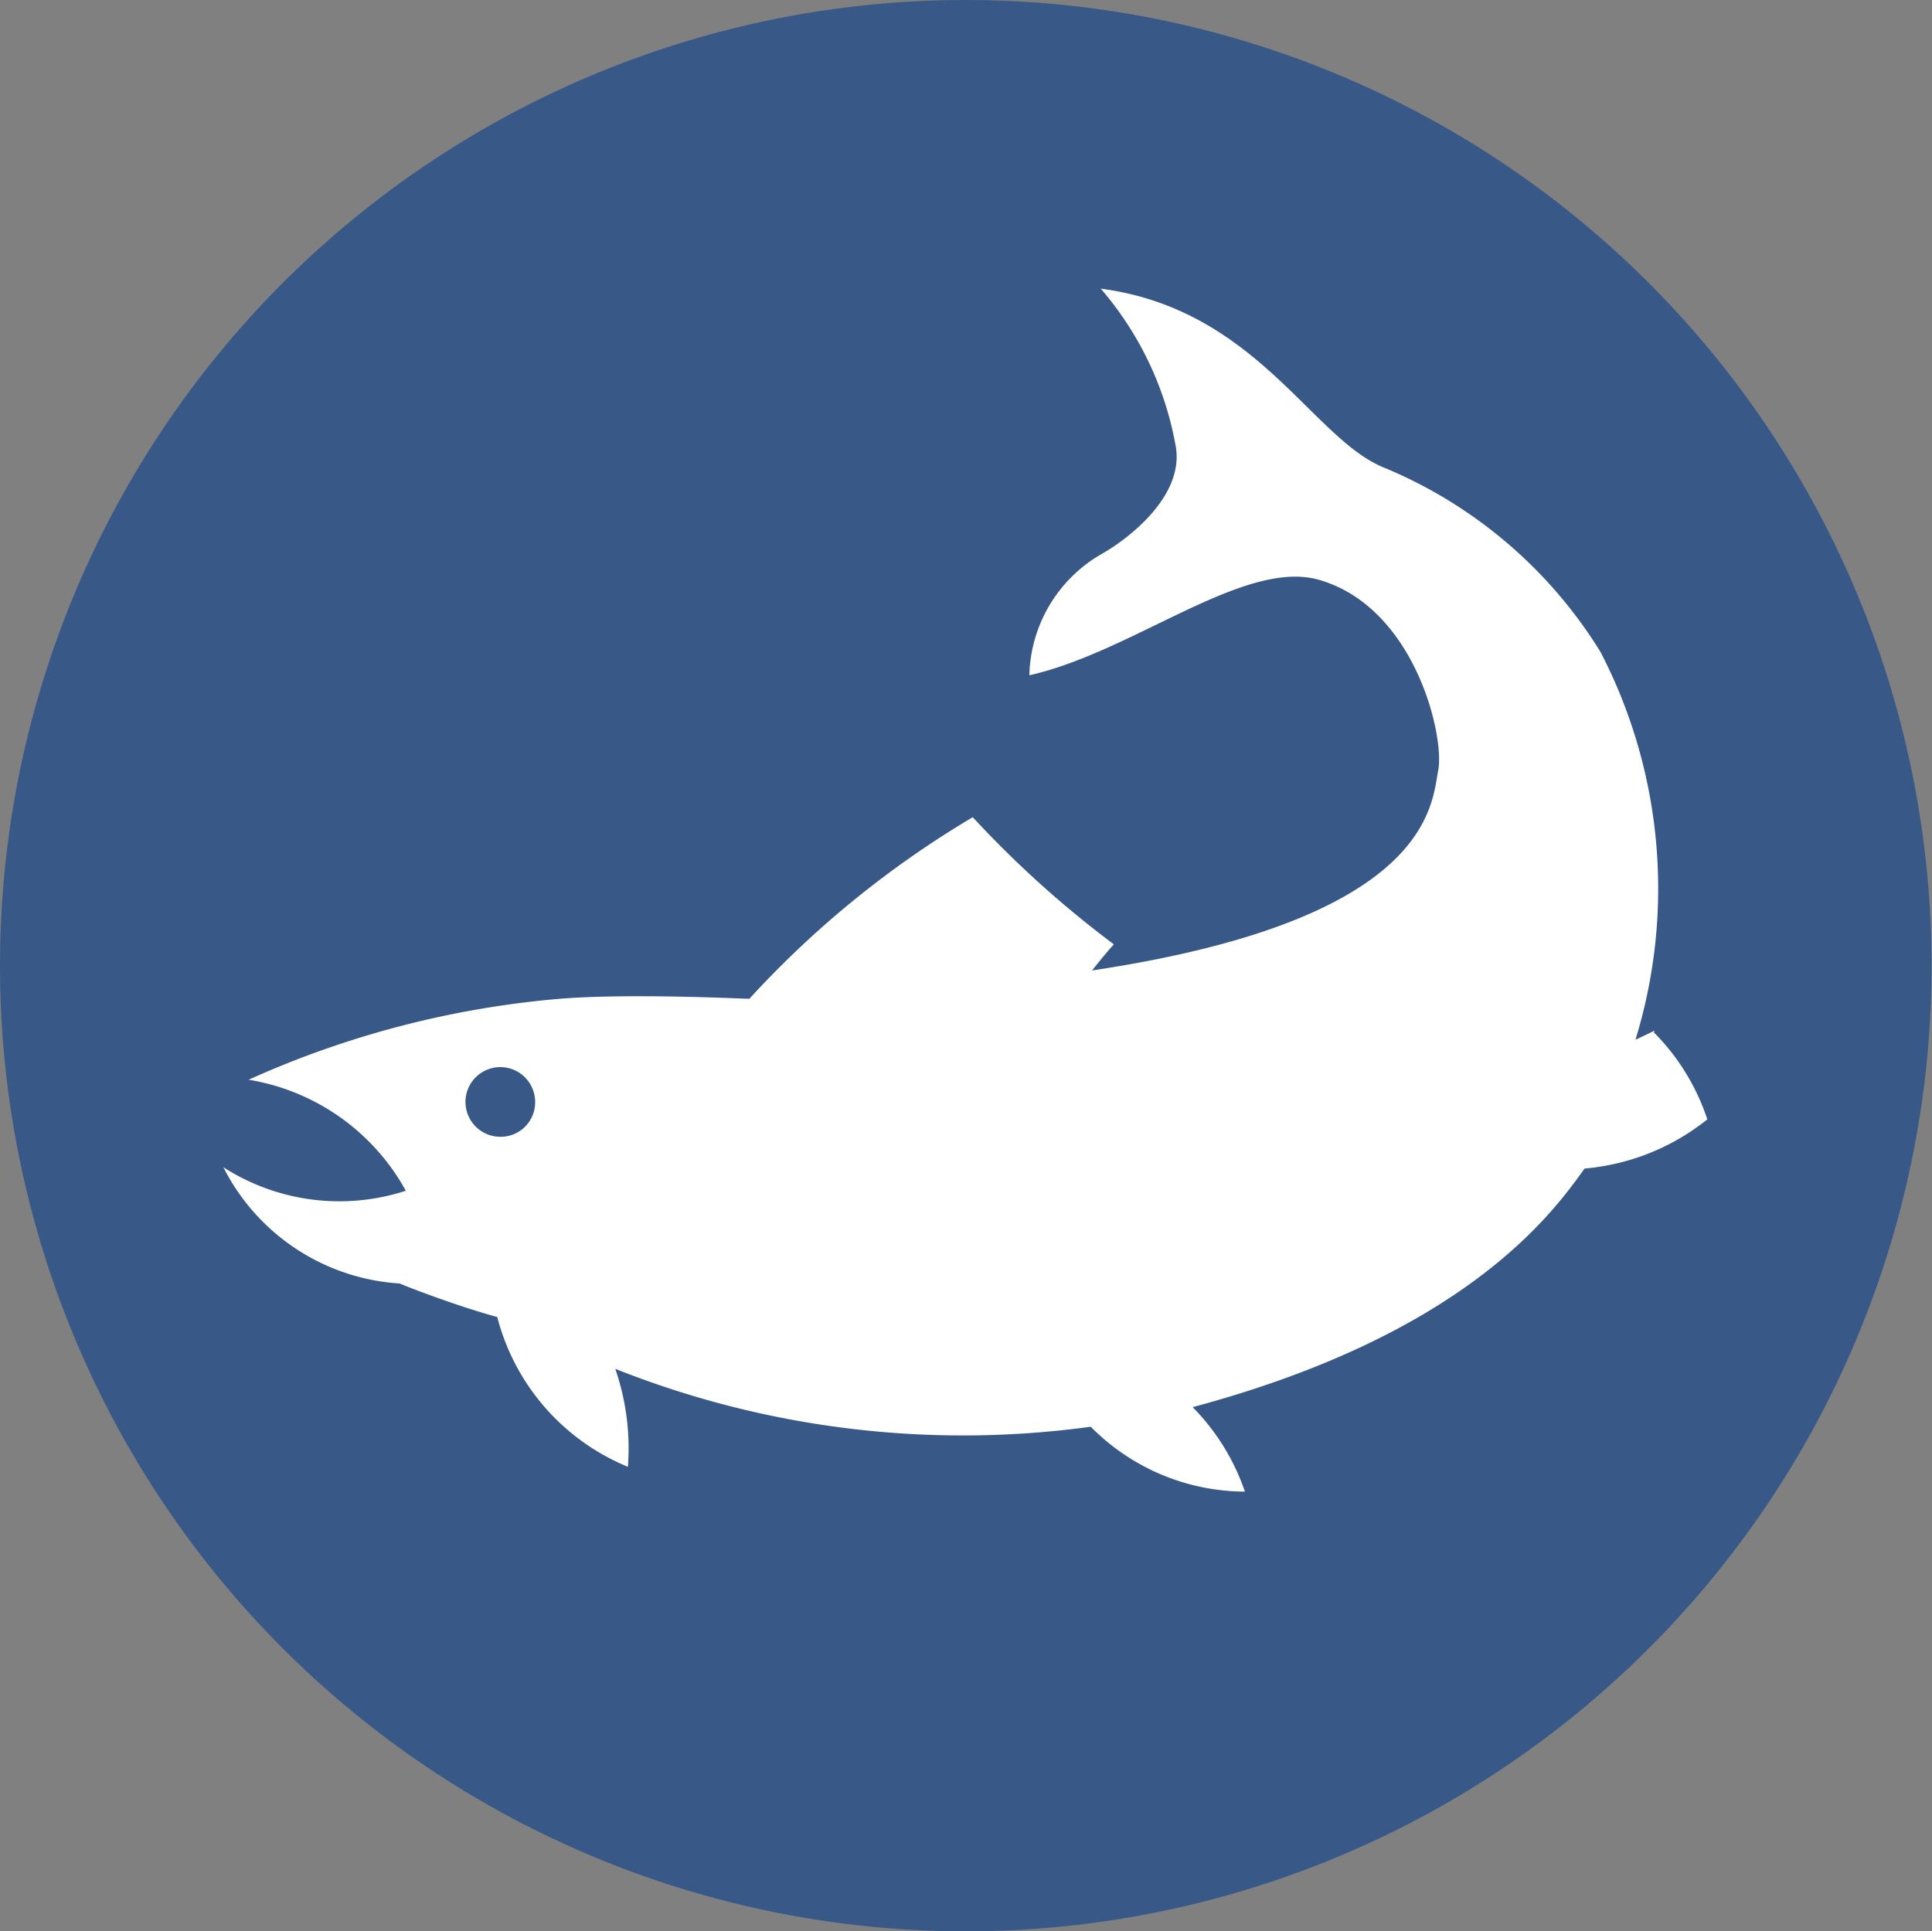 <svg xmlns="http://www.w3.org/2000/svg" viewBox="0 0 44.37 44.36"><rect x="0" y="0" width="44.37" height="44.36" fill="#808080" stroke="none"/><defs><style>.cls-1{fill:#385988;}.cls-2{fill:#fff;}</style></defs><title>Artboard 16</title><g id="Layer_16" data-name="Layer 16"><path class="cls-1" d="M44.36,22.18A22.18,22.18,0,1,1,22.18,0,22.18,22.18,0,0,1,44.36,22.18"/><g id="g788"><g id="g790"><path id="path792" class="cls-2" d="M38,23.67s-.3.15-.44.21a11.81,11.81,0,0,0-.8-8.9,10.61,10.61,0,0,0-5-4.25c-1.65-.69-2.92-3.63-6.48-4.1A7.56,7.56,0,0,1,27,10.24c.21,1.14-1.07,2.13-1.71,2.49a3.3,3.3,0,0,0-1.65,2.78c2.4-.54,4.94-2.69,6.66-2.19,2.2.64,2.88,3.59,2.73,4.37s-.15,3.43-7.95,4.6c.16-.2.32-.4.5-.6a23.9,23.9,0,0,1-3.24-2.92,22.55,22.55,0,0,0-5.13,4.17c-.18,0-2.72-.13-4.35,0A21.87,21.87,0,0,0,5.71,24.8a5.05,5.05,0,0,1,3.61,2.55,4.93,4.93,0,0,1-4.19-.54,4.88,4.88,0,0,0,4.05,2.67c.25.11,1.42.55,2.24.77a5.1,5.1,0,0,0,3,3.44,5.59,5.59,0,0,0-.29-2.25,21.61,21.61,0,0,0,10.92,1.33,5,5,0,0,0,3.54,1.49,5.1,5.1,0,0,0-1.2-1.94c6.23-1.67,8.24-4.41,9-5.48a5.23,5.23,0,0,0,2.82-1.13,5.11,5.11,0,0,0-1.23-2m-26.48,2.4a.8.8,0,1,1,.79-.8.79.79,0,0,1-.79.8"/></g></g></g></svg>